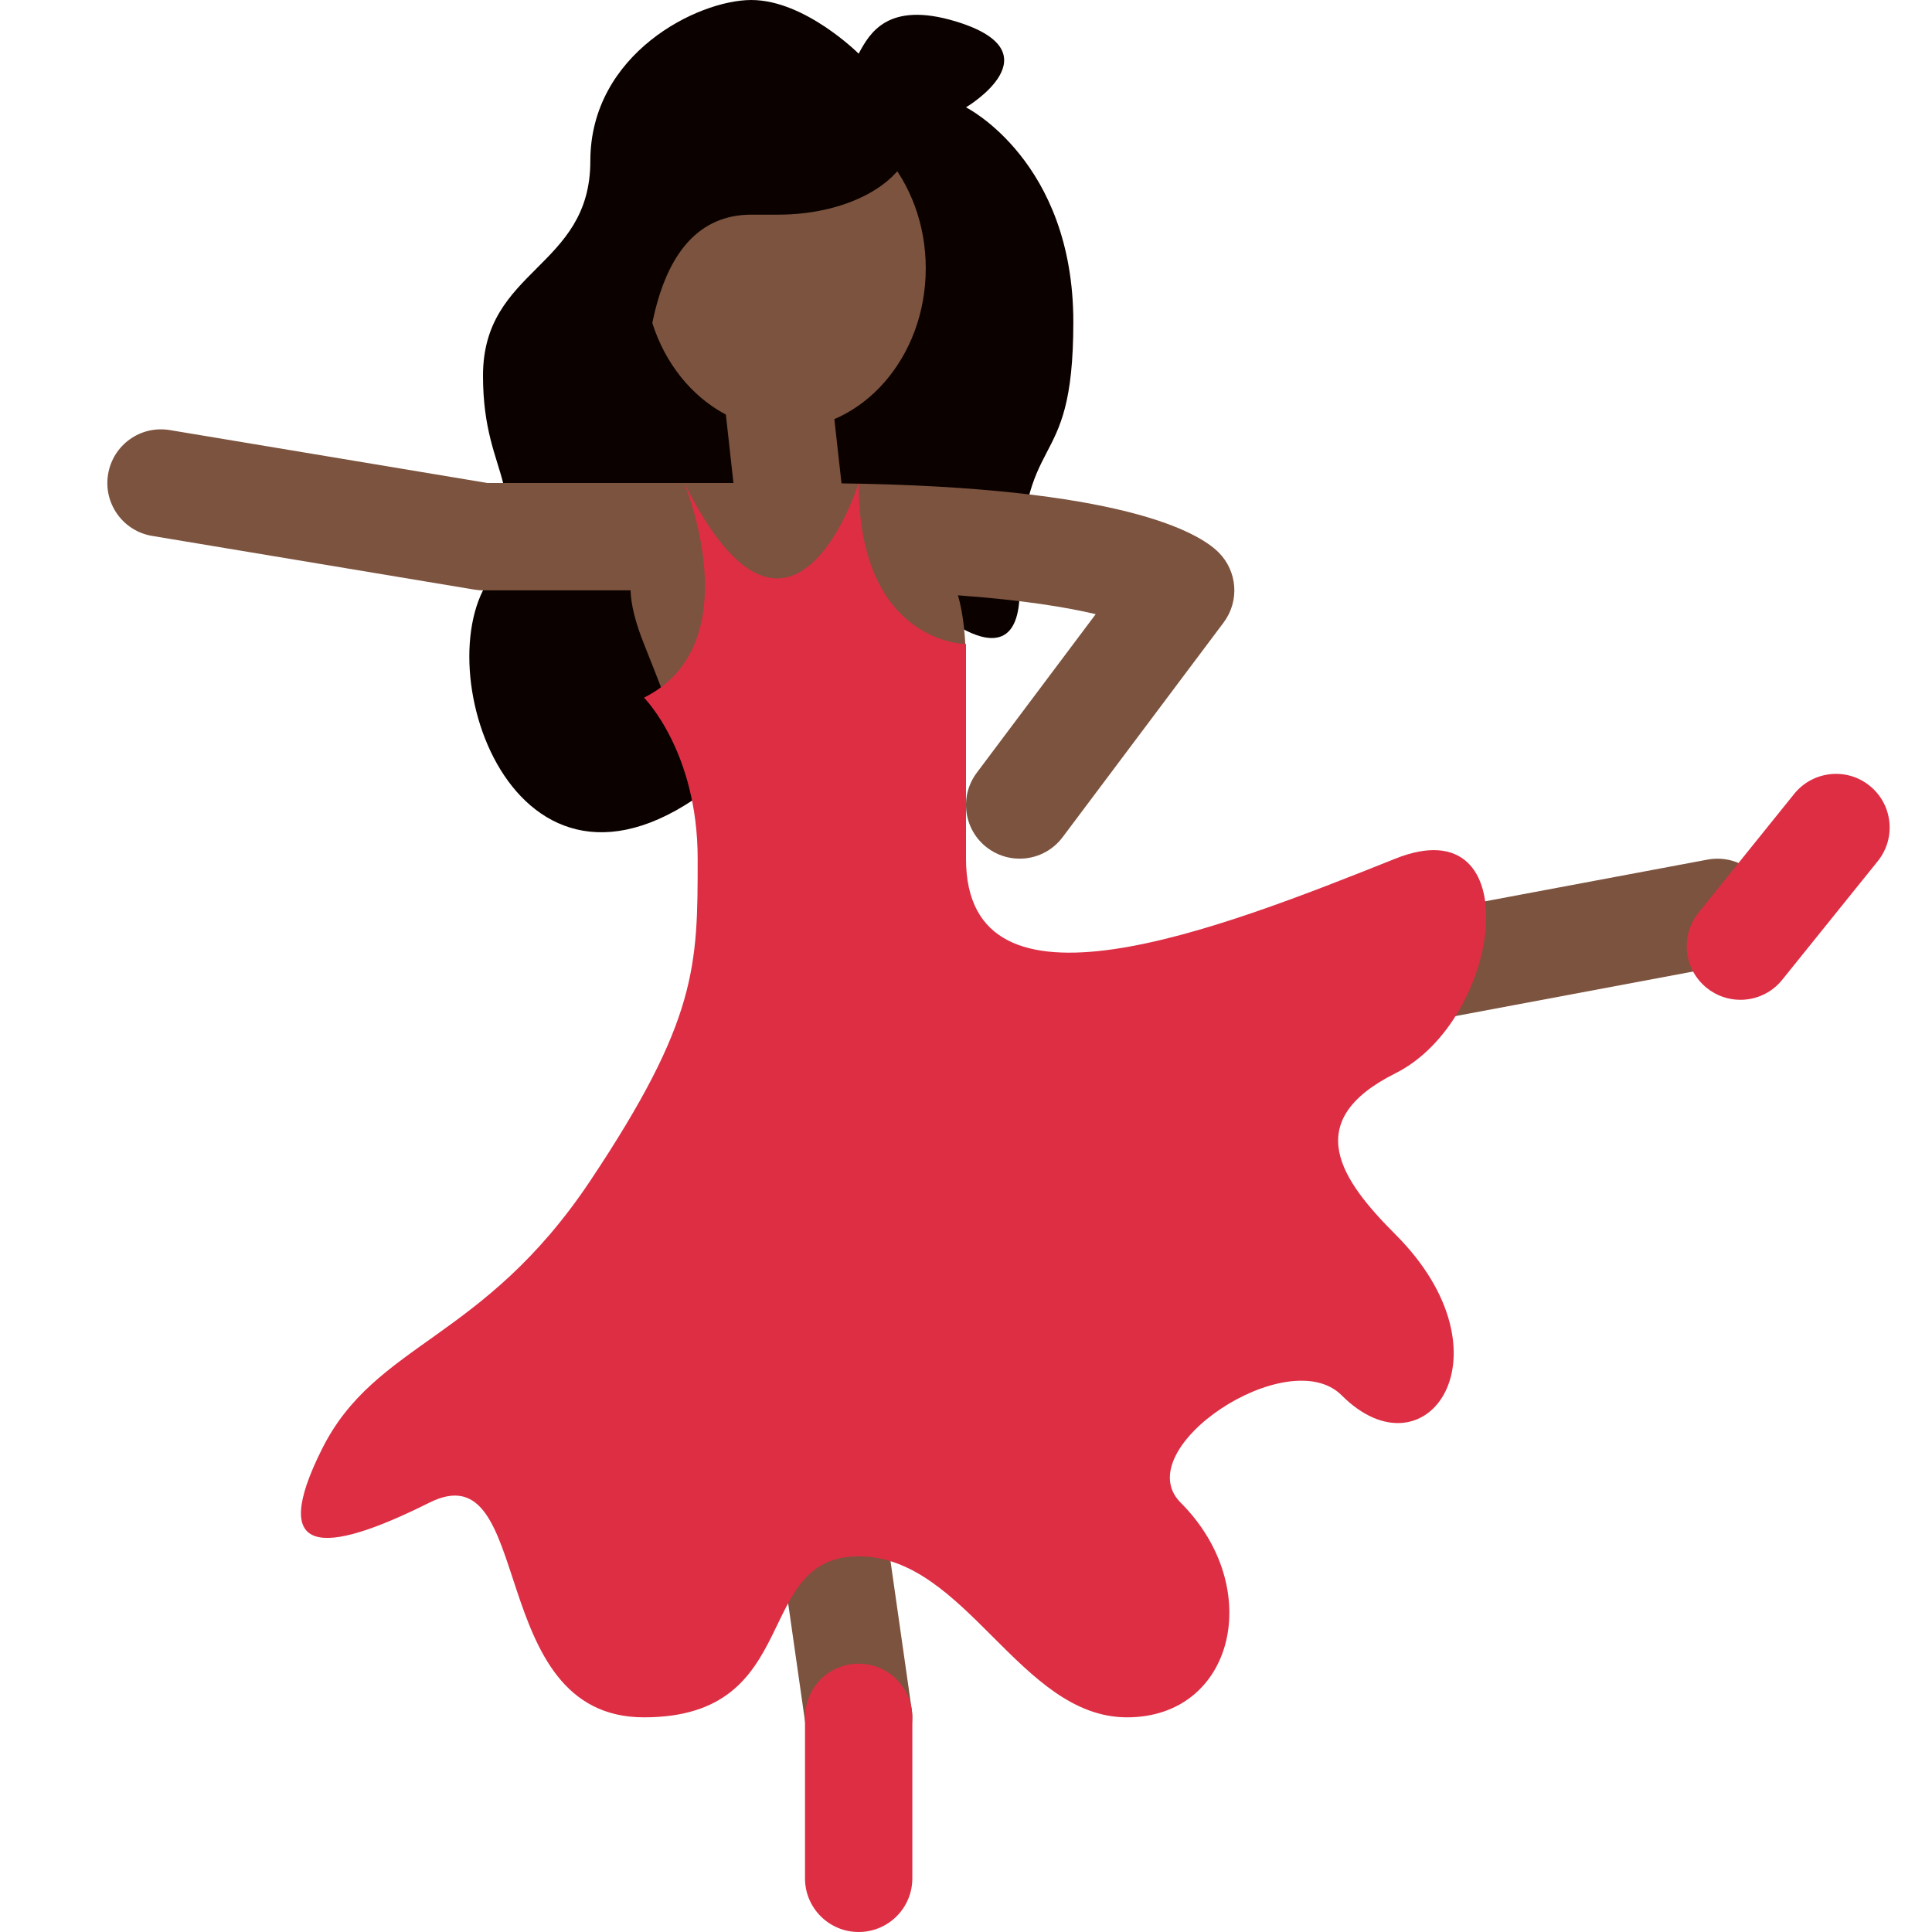 <svg xmlns="http://www.w3.org/2000/svg" viewBox="0 0 36 36"><path fill="#0B0200" d="M16 1c.203-.378.538-.985 1.806-.602C19.722.978 18 2 18 2s2 1 2 4-1 1.838-1 5c0 2-2 0-2 0l-3 3c-4 4-6-1-5-3s0-2 0-4 2-2 2-4 2-3 3-3 2 1 2 1z"/><ellipse fill="#7C533E" cx="14.625" cy="5" rx="2.625" ry="3"/><path fill="#0B0200" d="M14.5 1c-.927 0-1.727.306-2.158.755C11.239 1.548 11.864 3.272 11 5c-1 2 1 4 1 3s0-4 2-4h.5c1.381 0 2.5-.671 2.5-1.5S15.881 1 14.5 1z"/><path fill="#7C533E" d="M22.707 10.293c-.373-.373-1.806-1.217-7.027-1.286l-.432-3.883c-.061-.549-.562-.948-1.104-.883-.549.061-.944.555-.883 1.104L13.667 9H9.083l-5.918-.986c-.55-.091-1.06.278-1.151.822-.091.544.277 1.06.821 1.15l6 1c.055.01.11.014.165.014h2.749c.009.262.086.588.251 1 1 2.5 3 8 3 8 2.209 0 3-5.015 3-7.5 0-.604-.048-1.06-.15-1.407 1.206.087 2.027.223 2.567.351L18.2 14.4c-.331.442-.242 1.069.2 1.4.18.135.391.2.599.2.305 0 .604-.138.801-.4l3-4c.299-.398.259-.955-.093-1.307zM15.998 33c-.489 0-.917-.359-.988-.858l-1-7c-.078-.547.302-1.054.848-1.132.548-.073 1.054.302 1.131.849l1 7c.078.547-.302 1.054-.848 1.132-.048.006-.095.009-.143.009z"/><path fill="#7C533E" d="M15.999 21c-.472 0-.892-.335-.982-.815-.102-.543.256-1.066.799-1.167l15.999-3c.552-.102 1.066.256 1.167.799.103.542-.255 1.065-.798 1.167l-16.001 3c-.061.01-.123.016-.184.016z"/><path fill="#DD2E44" d="M12 13s1 1 1 3 0 3-2 6-4 3-5 5 0 2 2 1 1 4 4 4 2-3 4-3 3 3 5 3 2.581-2.419 1-4c-1-1 2-3 3-2 1.581 1.581 3.236-.764 1-3-1-1-1.789-2.105 0-3 2-1 2.5-5 0-4-3.344 1.338-8 3.161-8 0v-4s-2 0-2-3c0 0-1.25 4-3.25 0 0 0 1.25 3-.75 4z"/><path fill="#DD2E44" d="M16 36c-.552 0-1-.447-1-1v-3c0-.553.448-1 1-1s1 .447 1 1v3c0 .553-.448 1-1 1zm16.429-17.37c-.22 0-.441-.072-.626-.221-.431-.347-.498-.976-.151-1.406l1.781-2.211c.346-.428.975-.498 1.405-.151.431.347.498.976.151 1.406l-1.781 2.211c-.197.245-.486.372-.779.372z"/></svg>